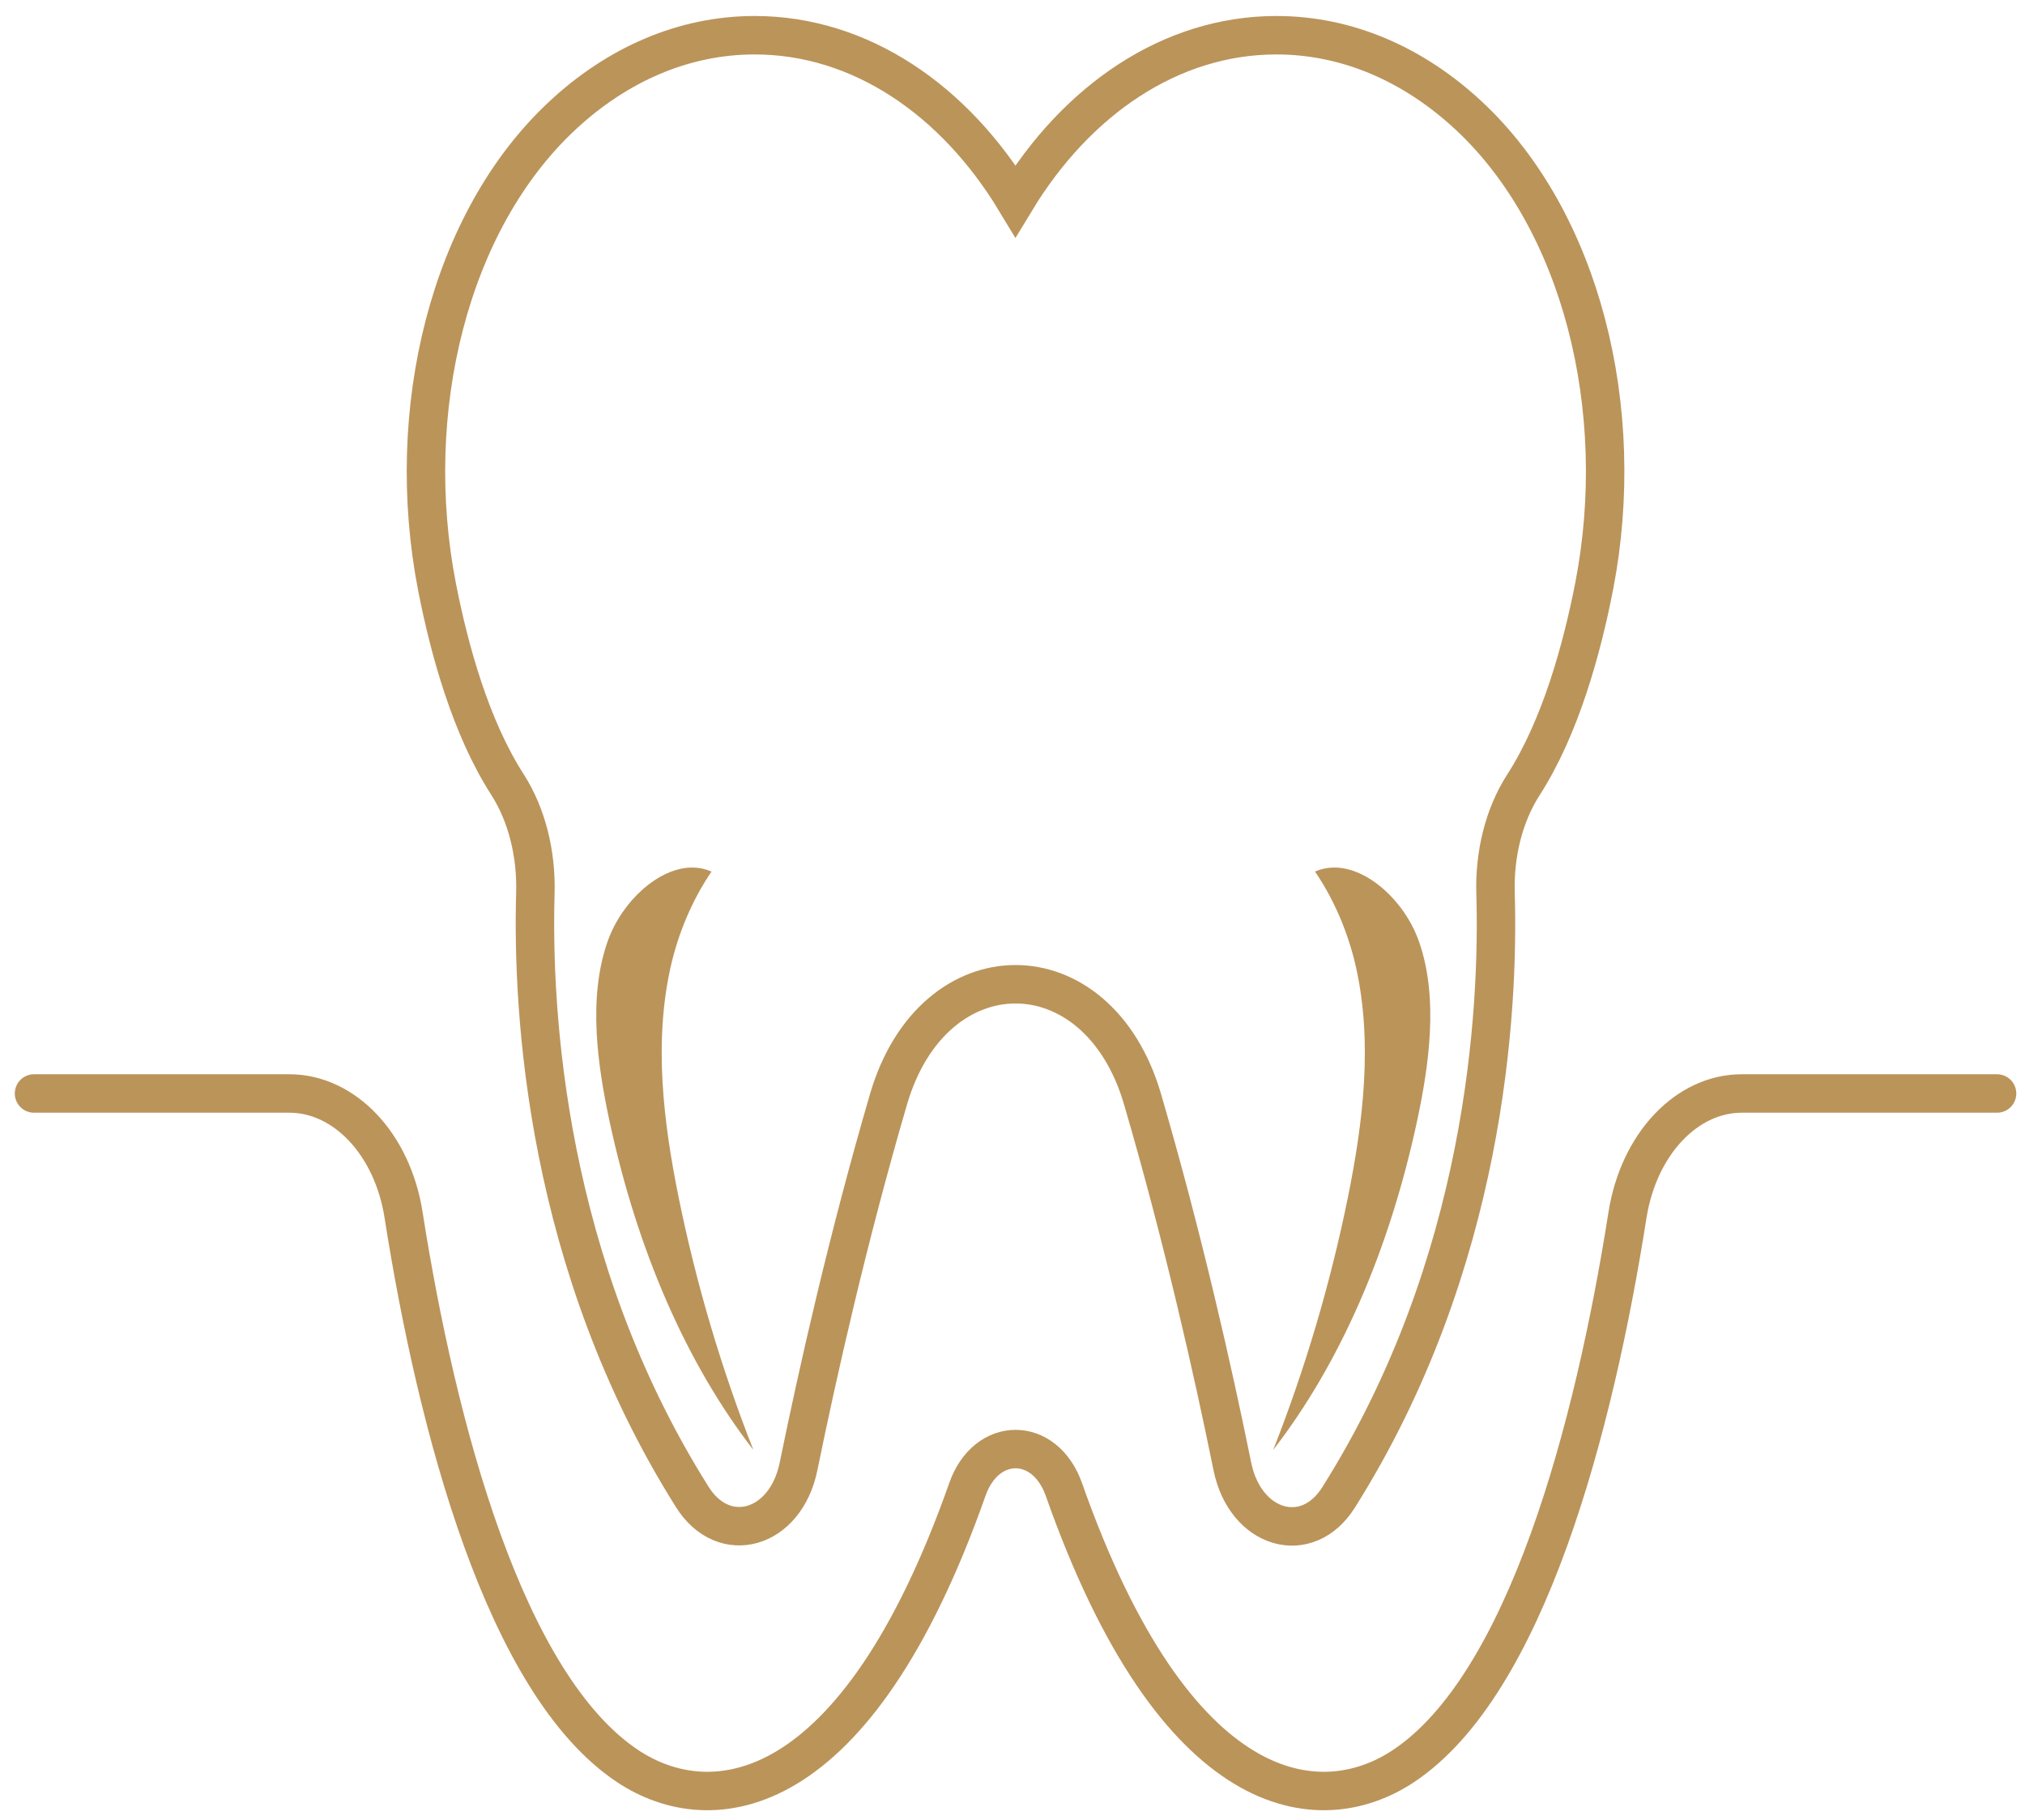 <svg width="79" height="71" viewBox="0 0 79 71" fill="none" xmlns="http://www.w3.org/2000/svg">
<path d="M44.572 42.88C46.145 48.262 47.323 53.49 48.078 57.216C48.58 59.669 50.984 60.38 52.217 58.426C57.967 49.309 58.481 39.44 58.344 34.833C58.301 33.298 58.679 31.788 59.435 30.616C60.872 28.383 61.715 25.329 62.198 22.843C63.524 15.971 61.69 8.598 57.291 4.503C55.172 2.533 52.589 1.374 49.795 1.374C45.675 1.374 42.001 3.898 39.615 7.836C37.236 3.898 33.562 1.374 29.442 1.374C26.648 1.374 24.064 2.533 21.946 4.503C17.528 8.612 15.707 16.015 17.051 22.907C17.534 25.376 18.371 28.391 19.796 30.605C20.552 31.785 20.93 33.303 20.886 34.849C20.756 39.458 21.276 49.302 27.007 58.401C28.24 60.367 30.65 59.681 31.152 57.214C31.914 53.488 33.091 48.261 34.665 42.88C36.412 36.906 42.825 36.906 44.572 42.88Z" stroke="#BB945A" stroke-width="1.5" stroke-miterlimit="10" stroke-linecap="round"/>
<path d="M55.353 36.719C54.789 35.137 53.363 33.875 52.107 33.847C51.949 33.843 51.794 33.858 51.642 33.892C51.524 33.918 51.41 33.957 51.301 34.002C52.056 35.11 52.604 36.41 52.903 37.745C53.553 40.676 53.183 43.752 52.59 46.689C51.904 50.072 50.923 53.383 49.671 56.566C52.263 53.217 54.196 48.811 55.288 43.716C55.732 41.629 56.143 38.949 55.353 36.719Z" fill="#BB945A"/>
<path d="M23.708 36.719C24.272 35.137 25.697 33.875 26.954 33.847C27.112 33.843 27.267 33.858 27.418 33.892C27.536 33.918 27.651 33.957 27.759 34.002C27.004 35.11 26.456 36.41 26.158 37.745C25.508 40.676 25.877 43.752 26.47 46.689C27.157 50.072 28.138 53.383 29.39 56.566C26.798 53.217 24.865 48.811 23.773 43.716C23.329 41.629 22.917 38.949 23.708 36.719Z" fill="#BB945A"/>
<path d="M77.91 42.661H67.948C65.804 42.661 63.933 44.63 63.493 47.398C62.192 55.676 59.547 65.729 54.739 68.911C51.499 71.054 45.861 70.482 41.505 58.11C40.762 56.008 38.476 56.008 37.739 58.11C33.377 70.482 27.739 71.054 24.499 68.911C19.691 65.729 17.045 55.676 15.744 47.398C15.311 44.63 13.433 42.661 11.29 42.661H1.327" stroke="#BB945A" stroke-width="1.5" stroke-miterlimit="10" stroke-linecap="round"/>
</svg>
